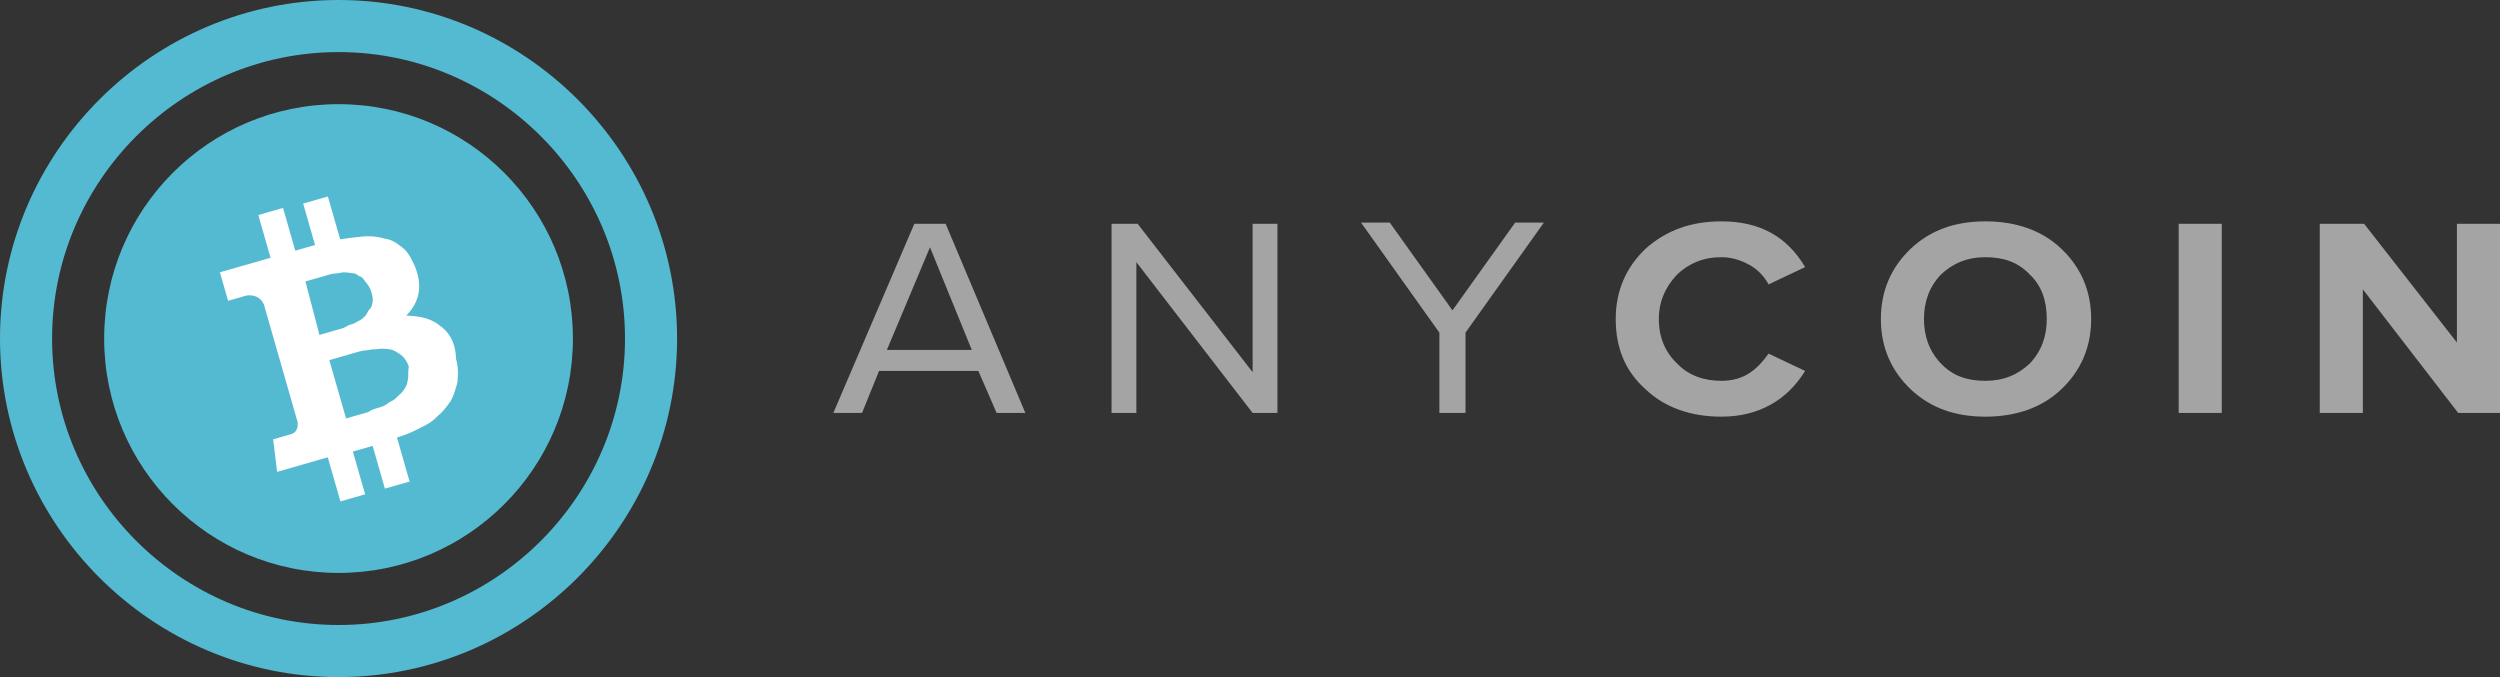 <?xml version="1.0" encoding="utf-8"?>
<svg width="192" height="52" viewBox="0 0 192 52" xmlns="http://www.w3.org/2000/svg">
  <rect x="0" y="0" width="192" height="52" fill="#333333" stroke="none"/>
  <g fill="none" fill-rule="nonzero">
    <circle cx="26" cy="26" r="18" fill="#54BAD1"/>
    <path fill="#54BAD1" d="M26 52C11.7 52 0 40.3 0 26S11.7 0 26 0s26 11.7 26 26-11.7 26-26 26zm0-48C13.9 4 4 13.9 4 26s9.9 22 22 22 22-9.9 22-22S38.1 4 26 4z"/>
    <path fill="#FFF" d="M33.778 25.01c-.675-.561-1.548-.741-2.583-.768 1.034-1.05 1.29-2.308.644-3.846-.267-.57-.504-1.04-.903-1.357-.399-.316-.798-.632-1.33-.695a4.532 4.532 0 0 0-1.594-.19c-.503.037-1.196.128-1.889.22l-.941-3.285-1.898.545.913 3.184-1.519.435-.941-3.284-1.898.545.941 3.284-1.234.353-2.657.762.628 2.19 1.423-.409c.598-.063 1.064.126 1.33.696l1.084 3.782.19-.055-.19.055 1.512 5.274c.02.425-.085.778-.56.914l-1.328.381.306 2.497 2.562-.734c.19-.055.38-.11.664-.19.285-.083.57-.164.665-.191l.97 3.383 1.898-.544-.942-3.284 1.519-.436.941 3.284 1.898-.544-.97-3.383c.664-.19 1.3-.48 1.746-.716.541-.263.987-.499 1.376-.933.417-.335.711-.743 1.005-1.15.2-.38.37-.86.512-1.44.047-.551.094-1.103-.105-1.8-.03-1.176-.476-2.017-1.245-2.55zm-10.32-3.395l.474-.137.665-.19.759-.218c.285-.081.598-.064.788-.118.19-.054.503-.036.721.009.313.017.532.063.684.234.218.045.37.217.55.489.152.171.333.443.419.741.057.2.142.498.104.724-.037.226-.075.453-.237.606-.16.154-.199.38-.36.535-.161.154-.322.307-.512.362a1.845 1.845 0 0 1-.636.29c-.19.054-.351.208-.636.29l-.664.19-.57.164-.474.136-1.075-4.107zm7.883 7.432c-.038.226-.076.452-.142.579-.067.127-.2.38-.36.534l-.485.462c-.16.154-.446.235-.607.39-.256.18-.446.235-.73.317-.19.054-.475.136-.731.317l-.665.19-.569.164-.474.136-1.285-4.478.57-.164.854-.245.854-.245c.38-.108.693-.09.978-.172.313.018.598-.064.91-.046.314.018.627.036.874.18.247.145.494.29.646.461.152.172.332.443.418.742-.076.452-.019.651-.056.878z"/>
    <path d="M78.746 31.715H76.54l-1.404-3.228H67.51l-1.304 3.228H64l6.22-14.525h2.407l6.12 14.525zm-4.113-4.842l-3.21-7.88-3.31 7.88h6.52zm23.373 4.842h-1.805l-8.928-11.582v11.582h-1.906V17.19h2.006l8.828 11.392V17.19h1.906v14.525h-.1zm14.445 0h-1.906v-6.17l-6.018-8.45h2.207l4.815 6.74 4.815-6.74h2.207l-6.02 8.45v6.17h-.1zm19.762.285c-2.307 0-4.313-.665-5.818-2.089-1.605-1.424-2.307-3.227-2.307-5.411 0-2.184.802-3.987 2.307-5.411C128 17.665 129.906 17 132.213 17c2.91 0 5.016 1.14 6.42 3.513l-2.809 1.329c-.3-.57-.802-1.14-1.504-1.52-.702-.379-1.405-.569-2.107-.569-1.404 0-2.508.475-3.41 1.33-.903.949-1.405 2.088-1.405 3.417 0 1.424.502 2.563 1.405 3.418.902.95 2.106 1.329 3.41 1.329.803 0 1.505-.19 2.107-.57.602-.38 1.103-.95 1.504-1.519l2.81 1.33c-1.405 2.278-3.612 3.512-6.42 3.512zm20.263 0c-2.307 0-4.213-.665-5.717-2.089-1.505-1.424-2.308-3.227-2.308-5.411 0-2.184.803-3.987 2.308-5.411 1.504-1.424 3.41-2.089 5.717-2.089 2.308 0 4.314.665 5.819 2.089 1.504 1.424 2.307 3.227 2.307 5.411 0 2.184-.803 3.987-2.307 5.411-1.505 1.424-3.511 2.089-5.819 2.089zm-3.41-4.082c.903.95 2.006 1.329 3.41 1.329 1.405 0 2.508-.475 3.411-1.33.903-.949 1.304-2.088 1.304-3.417 0-1.424-.401-2.563-1.304-3.418-.903-.95-2.006-1.329-3.41-1.329-1.405 0-2.508.475-3.411 1.33-.903.949-1.304 2.088-1.304 3.417 0 1.33.401 2.468 1.304 3.418zm21.567 3.797h-3.31V17.19h3.31v14.525zm21.267 0h-3.11l-7.323-9.493v9.493h-3.31V17.19h3.41l7.123 9.114V17.19H192v14.525h-.1z" style="fill: rgb(164, 164, 164);"/>
  </g>
</svg>